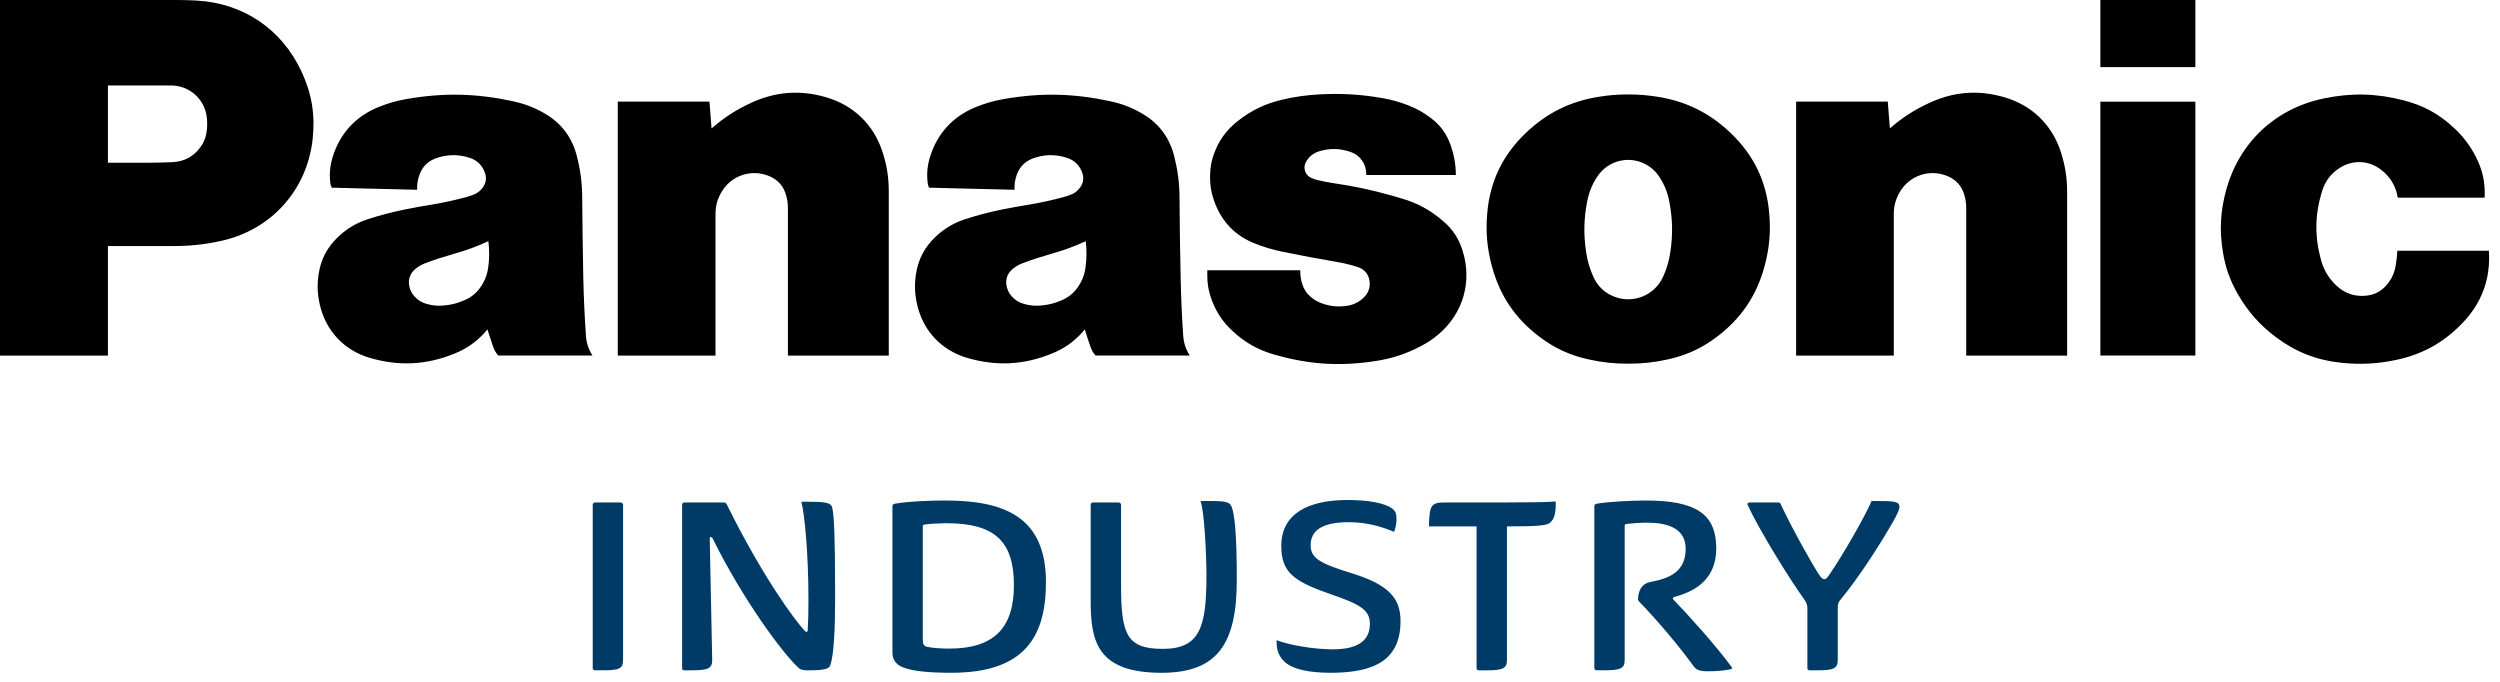 <svg xmlns="http://www.w3.org/2000/svg" width="110" height="30" viewBox="0 0 110 30"><g fill="none"><path fill="#003B68" d="M54.148,22.217 C54.333,22.489 54.419,23.597 54.419,25.507 C54.419,28.3 53.594,29.603 51.107,29.603 C48.251,29.603 47.99,28.19 47.99,26.431 L47.99,22.217 C47.99,22.152 48.033,22.109 48.099,22.109 L49.217,22.109 C49.283,22.109 49.326,22.152 49.326,22.217 L49.326,25.714 C49.326,27.908 49.564,28.55 51.162,28.55 C52.801,28.55 53.084,27.592 53.084,25.313 C53.084,24.444 52.996,22.51 52.823,22.043 L53.061,22.043 C53.735,22.043 54.04,22.054 54.148,22.217 Z M41.581,22.022 C44.176,22.022 46.022,22.728 46.022,25.616 C46.022,28.114 44.991,29.602 41.862,29.602 C40.885,29.602 40.148,29.537 39.702,29.352 C39.42,29.233 39.267,29.016 39.267,28.722 L39.267,22.272 C39.267,22.206 39.311,22.174 39.376,22.162 C40.006,22.054 40.951,22.022 41.581,22.022 Z M59.287,22 C60.156,22 60.927,22.119 61.276,22.391 C61.405,22.499 61.447,22.608 61.447,22.858 C61.447,23.032 61.405,23.237 61.34,23.402 C60.764,23.163 60.135,22.977 59.341,22.977 C58.168,22.977 57.669,23.346 57.669,23.987 C57.669,24.541 58.027,24.78 59.483,25.225 C61.101,25.725 61.623,26.323 61.623,27.322 C61.623,28.995 60.546,29.603 58.549,29.603 C57.582,29.603 56.876,29.44 56.539,29.135 C56.311,28.929 56.17,28.657 56.17,28.266 L56.17,28.168 C56.724,28.385 57.822,28.571 58.635,28.571 C59.831,28.571 60.275,28.135 60.275,27.441 C60.275,26.833 59.819,26.583 58.592,26.159 C56.974,25.595 56.376,25.225 56.376,24.02 C56.376,22.596 57.572,22 59.287,22 Z M72.41,22.022 C74.647,22.022 75.515,22.629 75.515,24.129 C75.515,25.432 74.657,25.997 73.735,26.246 C73.659,26.268 73.561,26.3 73.625,26.376 C74.3,27.072 75.548,28.462 76.178,29.331 C76.211,29.374 76.222,29.396 76.222,29.407 C76.211,29.45 75.799,29.536 75.146,29.536 C74.766,29.536 74.636,29.472 74.516,29.309 C73.855,28.397 72.942,27.322 72.16,26.507 C72.095,26.443 72.074,26.421 72.074,26.376 C72.074,25.975 72.258,25.671 72.615,25.606 C73.464,25.453 74.169,25.149 74.169,24.15 C74.169,23.335 73.528,22.999 72.486,22.999 C72.215,22.999 71.834,23.021 71.584,23.053 C71.519,23.063 71.486,23.085 71.486,23.13 L71.486,29.038 C71.486,29.417 71.302,29.493 70.574,29.493 L70.259,29.493 C70.183,29.493 70.151,29.462 70.151,29.384 L70.151,22.272 C70.151,22.206 70.194,22.174 70.259,22.163 C70.737,22.076 71.824,22.022 72.41,22.022 Z M68.455,22.066 C68.455,22.511 68.421,22.804 68.217,22.988 C68.075,23.119 67.749,23.162 66.305,23.162 L66.305,29.037 C66.305,29.418 66.119,29.495 65.392,29.495 L65.078,29.495 C65.001,29.495 64.969,29.461 64.969,29.385 L64.969,23.162 L62.873,23.162 C62.895,22.271 62.948,22.108 63.546,22.108 L66.174,22.108 C66.827,22.107 68.042,22.102 68.455,22.066 Z M27.307,22.109 C27.372,22.109 27.415,22.152 27.415,22.217 L27.415,29.038 C27.415,29.418 27.253,29.493 26.525,29.493 L26.188,29.493 C26.112,29.493 26.08,29.461 26.08,29.385 L26.08,22.217 C26.08,22.152 26.123,22.109 26.188,22.109 L27.307,22.109 Z M36.594,22.272 C36.712,22.52 36.74,23.865 36.744,25.819 L36.745,26.366 C36.745,27.647 36.691,28.864 36.529,29.276 C36.475,29.418 36.322,29.494 35.595,29.494 L35.486,29.494 C35.323,29.494 35.203,29.45 35.149,29.396 C34.443,28.766 32.662,26.345 31.347,23.673 C31.326,23.618 31.228,23.606 31.228,23.694 L31.337,29.037 C31.337,29.418 31.153,29.494 30.425,29.494 L30.121,29.494 C30.045,29.494 30.012,29.461 30.012,29.385 L30.012,22.216 C30.012,22.152 30.055,22.109 30.121,22.109 L31.858,22.109 C31.923,22.109 31.956,22.152 31.989,22.216 C33.531,25.334 34.964,27.288 35.409,27.756 C35.464,27.82 35.529,27.82 35.54,27.734 C35.562,27.376 35.572,26.887 35.572,26.409 C35.572,24.237 35.388,22.543 35.258,22.076 L35.496,22.076 C36.169,22.076 36.506,22.097 36.594,22.272 Z M82.621,22.044 C83.336,22.044 83.575,22.065 83.575,22.304 C83.575,22.423 83.489,22.619 83.25,23.032 C82.696,23.998 81.795,25.399 80.991,26.376 C80.872,26.528 80.861,26.551 80.861,26.789 L80.861,29.038 C80.861,29.417 80.676,29.494 79.948,29.494 L79.634,29.494 C79.557,29.494 79.525,29.461 79.525,29.385 L79.525,26.822 C79.525,26.626 79.514,26.551 79.373,26.355 C78.797,25.562 77.364,23.271 76.885,22.185 C76.875,22.153 76.93,22.108 76.995,22.108 L78.233,22.108 C78.298,22.108 78.33,22.13 78.341,22.163 C78.961,23.476 79.85,25.018 80.045,25.292 C80.134,25.411 80.188,25.486 80.263,25.486 C80.34,25.486 80.405,25.411 80.481,25.301 C81.056,24.476 82.088,22.673 82.349,22.044 L82.621,22.044 Z M41.635,23.021 C41.429,23.021 40.951,23.042 40.702,23.075 C40.636,23.085 40.603,23.108 40.603,23.152 L40.603,28.168 C40.603,28.31 40.636,28.43 40.799,28.462 C41.004,28.506 41.352,28.538 41.765,28.538 C43.731,28.538 44.612,27.637 44.612,25.747 C44.612,23.802 43.752,23.021 41.635,23.021 Z"/><path fill="#000" d="M58.006,4.156 C58.994,4.099 59.838,4.147 60.812,4.314 C61.224,4.386 61.566,4.48 61.956,4.632 C62.354,4.787 62.674,4.969 63.011,5.235 C63.395,5.538 63.648,5.891 63.815,6.354 C63.979,6.807 64.053,7.217 64.057,7.701 L64.057,7.701 L60.113,7.701 C60.134,7.237 59.858,6.832 59.417,6.683 C58.961,6.526 58.527,6.516 58.062,6.651 C57.798,6.727 57.597,6.886 57.462,7.127 C57.455,7.139 57.449,7.151 57.442,7.165 C57.328,7.417 57.442,7.712 57.692,7.827 C57.794,7.873 57.884,7.904 57.994,7.929 C58.233,7.984 58.436,8.024 58.679,8.06 C59.578,8.192 60.332,8.352 61.207,8.597 C61.366,8.641 61.496,8.678 61.654,8.727 C62.372,8.934 62.94,9.246 63.505,9.734 C63.918,10.088 64.181,10.488 64.347,11.007 C64.79,12.38 64.382,13.799 63.276,14.727 C63.025,14.936 62.793,15.088 62.503,15.239 C61.85,15.578 61.248,15.776 60.517,15.887 C58.962,16.127 57.602,16.04 56.088,15.607 C55.359,15.401 54.781,15.077 54.226,14.559 C53.802,14.164 53.521,13.745 53.317,13.202 C53.182,12.842 53.121,12.516 53.121,12.132 L53.121,12.132 L53.121,11.893 L57.212,11.893 C57.208,12.106 57.234,12.287 57.295,12.488 C57.371,12.729 57.493,12.915 57.686,13.076 C57.835,13.198 57.98,13.283 58.162,13.347 C58.536,13.483 58.888,13.515 59.28,13.454 C59.575,13.407 59.815,13.284 60.023,13.073 C60.23,12.864 60.311,12.592 60.25,12.305 C60.193,12.04 60.016,11.842 59.761,11.757 C59.452,11.656 59.186,11.59 58.866,11.533 C58,11.386 57.27,11.247 56.409,11.071 C55.972,10.981 55.61,10.872 55.197,10.706 C54.38,10.382 53.802,9.803 53.478,8.987 C53.294,8.532 53.224,8.113 53.247,7.624 C53.259,7.331 53.306,7.084 53.402,6.806 C53.617,6.195 53.953,5.724 54.464,5.324 C55.065,4.85 55.666,4.565 56.412,4.387 C56.962,4.258 57.442,4.19 58.006,4.156 Z M105.766,4.417 C106.63,4.638 107.313,5.013 107.965,5.619 C108.377,6.001 108.668,6.383 108.928,6.881 C109.232,7.466 109.359,8.036 109.323,8.696 L105.501,8.696 C105.419,8.186 105.171,7.776 104.76,7.463 C104.225,7.055 103.538,7.023 102.966,7.376 C102.576,7.618 102.32,7.948 102.18,8.387 C101.851,9.429 101.835,10.403 102.131,11.456 C102.253,11.9 102.466,12.247 102.8,12.564 C103.18,12.926 103.658,13.077 104.18,13.001 C104.507,12.953 104.767,12.812 104.988,12.566 C105.215,12.313 105.346,12.041 105.407,11.706 C105.448,11.469 105.47,11.268 105.483,11.031 L109.511,11.031 C109.594,12.244 109.207,13.312 108.37,14.191 C107.525,15.08 106.57,15.606 105.369,15.849 C104.558,16.013 103.848,16.046 103.025,15.963 C101.934,15.849 101.031,15.497 100.153,14.844 C99.435,14.307 98.92,13.726 98.471,12.952 C98.125,12.349 97.921,11.787 97.81,11.101 C97.652,10.153 97.694,9.317 97.944,8.386 C98.516,6.276 100.105,4.776 102.247,4.332 C103.47,4.077 104.558,4.104 105.766,4.417 Z M71.642,4.155 C72.089,4.155 72.466,4.185 72.91,4.254 C74.193,4.454 75.231,4.971 76.167,5.869 C77.169,6.833 77.719,7.975 77.844,9.358 C77.921,10.208 77.854,10.94 77.627,11.763 C77.275,13.023 76.616,13.998 75.577,14.794 L75.577,14.794 L75.349,14.961 C74.74,15.386 74.119,15.653 73.368,15.817 C72.772,15.948 72.254,16.003 71.642,16.003 C71.029,16.003 70.511,15.948 69.913,15.817 C69.07,15.633 68.39,15.318 67.705,14.794 C66.665,13.998 66.008,13.023 65.657,11.763 C65.43,10.94 65.364,10.208 65.44,9.358 C65.565,7.975 66.115,6.833 67.116,5.869 C68.052,4.971 69.09,4.454 70.375,4.254 C70.816,4.185 71.195,4.155 71.642,4.155 Z M44.175,4.357 C45.799,4.075 47.22,4.105 48.831,4.45 C49.34,4.558 49.756,4.714 50.207,4.969 C50.958,5.388 51.442,6.017 51.66,6.849 C51.82,7.481 51.894,8.035 51.899,8.689 C51.907,9.902 51.92,10.928 51.947,12.14 C51.966,13.064 51.998,13.842 52.061,14.766 C52.084,15.094 52.174,15.369 52.351,15.645 L52.351,15.645 L48.209,15.645 C48.102,15.53 48.035,15.412 47.983,15.262 C47.888,14.996 47.813,14.767 47.732,14.494 L47.732,14.494 L47.576,14.673 C47.204,15.072 46.789,15.354 46.266,15.564 C45.037,16.06 43.846,16.12 42.57,15.751 C41.424,15.419 40.613,14.556 40.351,13.391 C40.25,12.941 40.234,12.545 40.298,12.09 C40.397,11.408 40.686,10.859 41.193,10.392 C41.584,10.033 41.981,9.802 42.485,9.639 C43.039,9.46 43.512,9.337 44.083,9.22 C44.502,9.137 44.857,9.071 45.28,9.003 C45.815,8.913 46.26,8.816 46.783,8.675 C46.899,8.644 46.994,8.612 47.106,8.571 C47.288,8.502 47.424,8.394 47.535,8.235 C47.662,8.055 47.696,7.848 47.63,7.636 C47.526,7.298 47.288,7.054 46.95,6.945 C46.439,6.779 45.953,6.787 45.449,6.97 C45.107,7.097 44.863,7.339 44.74,7.683 C44.66,7.907 44.629,8.11 44.638,8.35 L44.638,8.35 L40.879,8.258 C40.845,8.19 40.826,8.127 40.817,8.052 C40.77,7.646 40.803,7.291 40.922,6.9 C41.241,5.876 41.922,5.13 42.912,4.721 C43.34,4.546 43.72,4.436 44.175,4.357 Z M17.892,4.357 C19.517,4.075 20.939,4.105 22.551,4.45 C23.056,4.558 23.473,4.714 23.925,4.969 C24.673,5.388 25.162,6.017 25.376,6.849 C25.541,7.481 25.613,8.035 25.617,8.689 C25.626,9.902 25.64,10.928 25.663,12.14 C25.683,13.064 25.718,13.842 25.781,14.766 C25.803,15.094 25.893,15.369 26.07,15.645 L26.07,15.645 L21.926,15.645 C21.822,15.53 21.753,15.412 21.7,15.262 C21.607,14.996 21.532,14.767 21.449,14.494 L21.449,14.494 L21.292,14.673 C20.921,15.072 20.507,15.354 19.985,15.564 C18.756,16.06 17.563,16.12 16.287,15.751 C15.14,15.419 14.33,14.556 14.068,13.391 C13.967,12.941 13.951,12.545 14.015,12.09 C14.113,11.408 14.404,10.859 14.91,10.392 C15.301,10.033 15.699,9.802 16.203,9.639 C16.755,9.46 17.231,9.337 17.8,9.22 C18.219,9.137 18.573,9.071 18.998,9.003 C19.531,8.913 19.978,8.816 20.5,8.675 C20.616,8.644 20.713,8.612 20.823,8.571 C21.006,8.502 21.141,8.394 21.253,8.235 C21.381,8.055 21.413,7.848 21.348,7.636 C21.243,7.298 21.006,7.054 20.668,6.945 C20.156,6.779 19.672,6.787 19.166,6.97 C18.823,7.097 18.583,7.339 18.459,7.683 C18.376,7.907 18.345,8.11 18.356,8.35 L18.356,8.35 L14.595,8.258 C14.563,8.19 14.543,8.127 14.534,8.052 C14.486,7.646 14.521,7.291 14.64,6.9 C14.959,5.876 15.639,5.13 16.63,4.721 C17.058,4.546 17.436,4.436 17.892,4.357 Z M96.596,4.472 L96.596,15.645 L92.416,15.645 L92.416,4.472 L96.596,4.472 Z M88.193,4.279 C89.417,4.637 90.3,5.498 90.686,6.715 C90.87,7.3 90.953,7.821 90.953,8.435 L90.953,15.646 L86.514,15.646 L86.514,9.16 C86.514,8.943 86.487,8.759 86.423,8.551 C86.309,8.18 86.062,7.905 85.702,7.753 C84.915,7.418 84.023,7.714 83.589,8.451 C83.411,8.759 83.327,9.062 83.327,9.418 L83.327,15.646 L79.029,15.646 L79.029,4.471 L83.062,4.471 L83.155,5.65 C83.704,5.172 84.228,4.832 84.893,4.527 C85.971,4.027 87.05,3.946 88.193,4.279 Z M36.347,4.279 C37.572,4.637 38.455,5.498 38.841,6.715 C39.026,7.3 39.106,7.821 39.106,8.435 L39.106,15.646 L34.668,15.646 L34.668,9.16 C34.668,8.943 34.641,8.759 34.577,8.551 C34.464,8.18 34.217,7.905 33.857,7.753 C33.071,7.418 32.176,7.714 31.746,8.451 C31.564,8.759 31.482,9.062 31.482,9.418 L31.482,15.646 L27.182,15.646 L27.182,4.471 L31.216,4.471 L31.309,5.65 C31.86,5.172 32.384,4.832 33.046,4.527 C34.125,4.027 35.205,3.946 36.347,4.279 Z M7.759,0 C8.07,0 8.329,0.007 8.638,0.024 C10.697,0.133 12.393,1.277 13.265,3.145 C13.72,4.118 13.873,5.051 13.757,6.119 C13.509,8.365 11.94,10.113 9.732,10.599 C8.999,10.76 8.366,10.827 7.615,10.827 L4.749,10.827 L4.749,15.646 L-1.56319402e-13,15.646 L-1.56319402e-13,0 L7.759,0 Z M47.771,10.612 C47.261,10.848 46.813,11.01 46.273,11.164 C45.826,11.291 45.45,11.411 45.016,11.573 C44.834,11.638 44.692,11.723 44.543,11.847 C44.322,12.033 44.231,12.304 44.29,12.588 C44.33,12.773 44.406,12.92 44.533,13.057 C44.682,13.217 44.851,13.317 45.063,13.375 C45.328,13.448 45.561,13.469 45.83,13.44 C46.154,13.41 46.425,13.339 46.723,13.208 C47.041,13.069 47.279,12.866 47.466,12.574 L47.466,12.574 L47.555,12.423 C47.663,12.221 47.729,12.016 47.761,11.778 C47.817,11.37 47.82,11.02 47.771,10.612 Z M21.489,10.612 C20.978,10.848 20.532,11.01 19.99,11.164 C19.543,11.291 19.169,11.411 18.733,11.573 C18.553,11.638 18.408,11.723 18.262,11.847 C18.041,12.033 17.949,12.304 18.008,12.588 C18.046,12.773 18.123,12.92 18.251,13.057 C18.402,13.217 18.568,13.317 18.782,13.375 C19.043,13.448 19.278,13.469 19.549,13.44 C19.873,13.41 20.143,13.339 20.44,13.208 C20.761,13.069 20.995,12.866 21.183,12.574 L21.183,12.574 L21.273,12.423 C21.382,12.221 21.446,12.016 21.48,11.778 C21.535,11.37 21.538,11.02 21.489,10.612 Z M72.535,7.303 C71.78,6.808 70.771,7.019 70.279,7.773 C70.053,8.117 69.919,8.447 69.838,8.853 C69.686,9.631 69.674,10.314 69.79,11.099 C69.85,11.491 69.945,11.814 70.106,12.176 C70.283,12.567 70.558,12.845 70.952,13.021 C71.798,13.402 72.795,13.024 73.176,12.176 L73.176,12.176 L73.266,11.963 C73.375,11.682 73.445,11.412 73.493,11.099 C73.612,10.314 73.596,9.631 73.446,8.853 C73.365,8.447 73.233,8.117 73.004,7.773 C72.875,7.575 72.732,7.432 72.535,7.303 Z M7.526,3.761 L4.749,3.761 L4.749,7.159 L6.611,7.159 C6.966,7.159 7.264,7.15 7.62,7.132 C8.109,7.105 8.517,6.885 8.809,6.491 C8.963,6.281 9.052,6.07 9.089,5.81 C9.12,5.594 9.125,5.407 9.103,5.19 C9.022,4.373 8.345,3.761 7.526,3.761 Z M96.596,-5.32907052e-14 L96.596,2.953 L92.416,2.953 L92.416,-5.32907052e-14 L96.596,-5.32907052e-14 Z"/></g></svg>